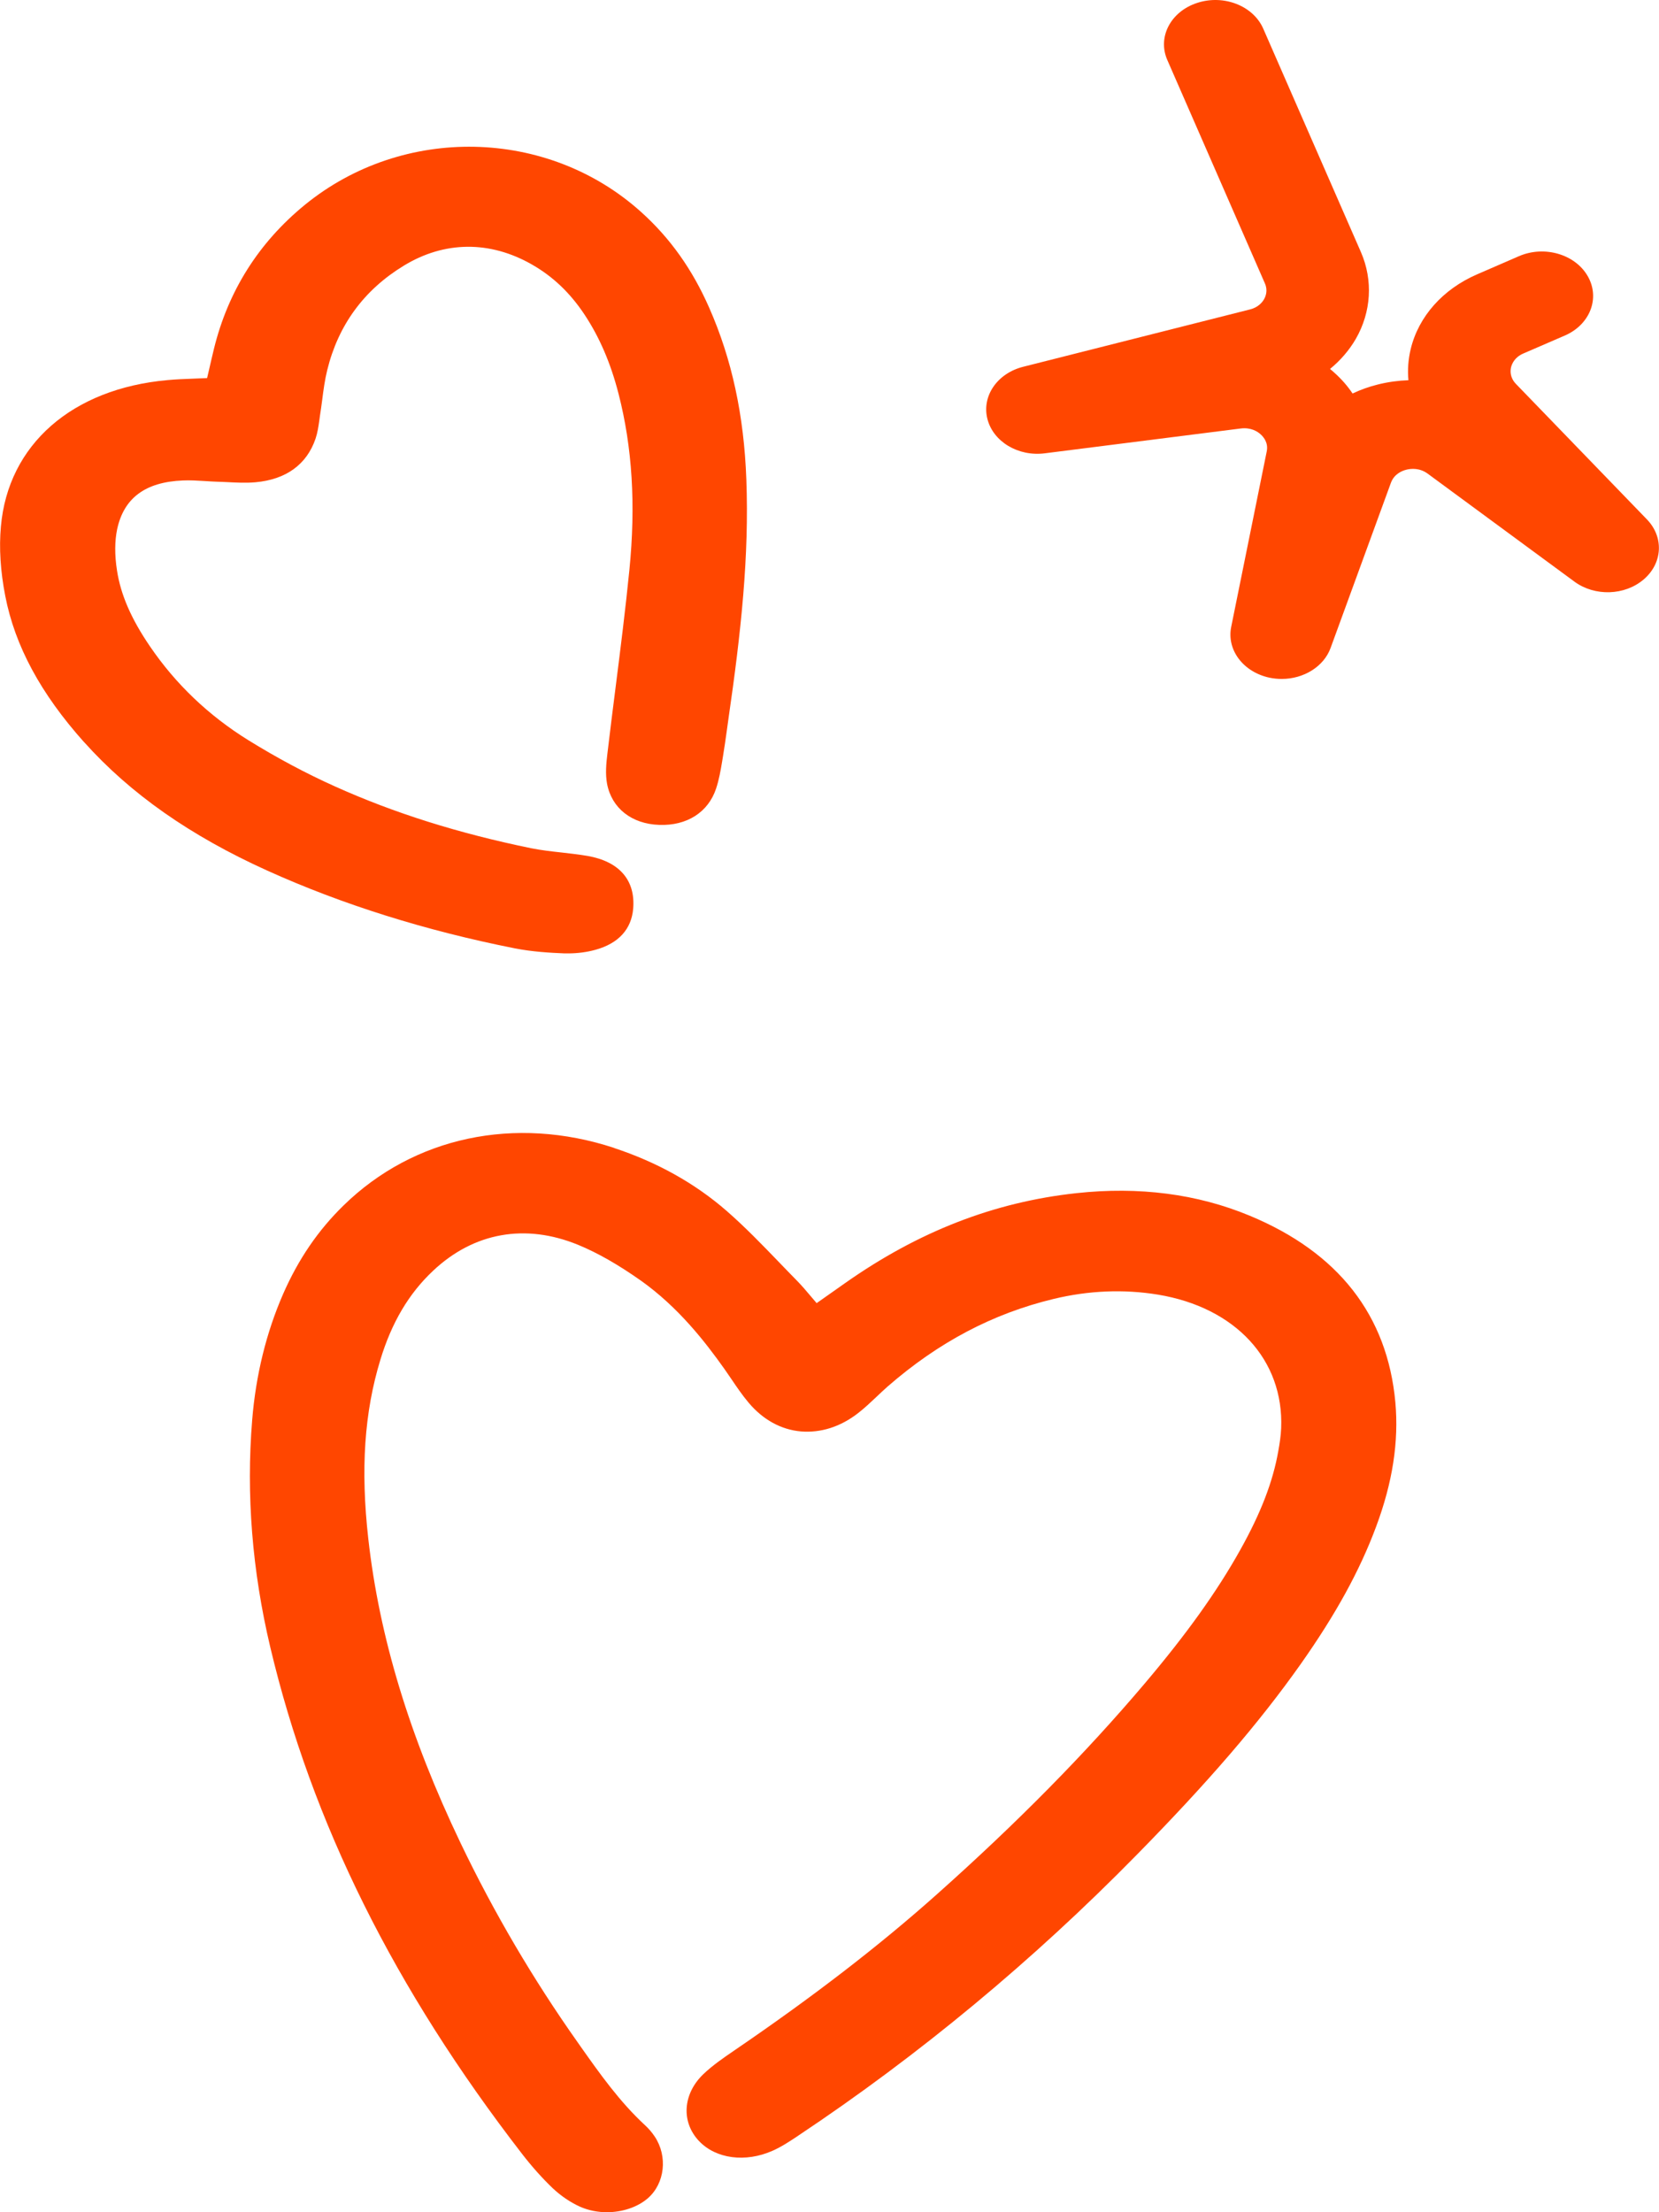 <svg xmlns="http://www.w3.org/2000/svg" width="24" height="32" viewBox="0 0 24 32" fill="none"><g clip-path="url(#clip0_4158_7283)"><path d="M8.885 16.605C7.45 16.133 5.986 16.444 4.97 17.437C4.602 17.796 4.316 18.215 4.096 18.717C3.853 19.274 3.701 19.888 3.648 20.542C3.56 21.617 3.648 22.722 3.91 23.827C4.512 26.367 5.704 28.764 7.553 31.157C7.701 31.348 7.846 31.509 7.995 31.652C8.114 31.764 8.252 31.858 8.395 31.922C8.514 31.974 8.646 32 8.78 32C9 32 9.221 31.929 9.372 31.798C9.618 31.584 9.662 31.192 9.472 30.906C9.431 30.845 9.385 30.791 9.335 30.745C8.964 30.403 8.677 29.996 8.4 29.604L8.358 29.544C7.713 28.632 7.143 27.662 6.663 26.66C5.924 25.116 5.487 23.677 5.328 22.259C5.215 21.254 5.27 20.43 5.503 19.668C5.666 19.131 5.915 18.71 6.265 18.382C6.855 17.826 7.601 17.694 8.364 18.007C8.646 18.123 8.943 18.293 9.271 18.524C9.813 18.909 10.201 19.409 10.479 19.801C10.513 19.85 10.547 19.899 10.581 19.949C10.658 20.063 10.738 20.181 10.83 20.29C11.038 20.537 11.3 20.681 11.588 20.706C11.875 20.729 12.162 20.639 12.42 20.436C12.512 20.364 12.596 20.284 12.678 20.207C12.732 20.156 12.785 20.105 12.841 20.056C13.577 19.415 14.362 19.001 15.243 18.789C15.75 18.667 16.257 18.646 16.752 18.727C17.875 18.913 18.574 19.671 18.534 20.659C18.529 20.772 18.512 20.883 18.493 20.987C18.416 21.429 18.242 21.883 17.943 22.418C17.606 23.022 17.165 23.638 16.556 24.357C15.698 25.369 14.717 26.365 13.554 27.401C12.721 28.144 11.766 28.88 10.636 29.651L10.626 29.658C10.471 29.764 10.311 29.873 10.176 30.002C9.877 30.288 9.851 30.694 10.112 30.97C10.356 31.228 10.784 31.285 11.176 31.111C11.305 31.054 11.422 30.976 11.536 30.901L11.547 30.893C13.293 29.73 14.941 28.363 16.444 26.831C17.483 25.773 18.215 24.922 18.816 24.072C19.323 23.353 19.67 22.722 19.907 22.085C20.147 21.442 20.237 20.853 20.186 20.285C20.071 19.026 19.362 18.117 18.076 17.584C17.32 17.27 16.478 17.161 15.573 17.259C14.381 17.388 13.285 17.814 12.223 18.562C12.126 18.63 12.029 18.698 11.925 18.772L11.814 18.85C11.786 18.818 11.759 18.786 11.734 18.756C11.664 18.673 11.599 18.596 11.527 18.523C11.44 18.435 11.354 18.345 11.268 18.256C11.028 18.007 10.78 17.75 10.512 17.516C10.053 17.116 9.505 16.811 8.884 16.606L8.885 16.605Z" fill="#FF4600"></path><path d="M1.216 10.734C1.886 11.482 2.753 12.09 3.868 12.594C4.952 13.084 6.156 13.462 7.448 13.718C7.696 13.767 7.951 13.782 8.167 13.791C8.184 13.791 8.202 13.791 8.22 13.791C8.354 13.791 8.493 13.773 8.617 13.738C8.948 13.646 9.135 13.441 9.16 13.143C9.194 12.732 8.959 12.461 8.499 12.381C8.376 12.36 8.249 12.346 8.128 12.332C7.981 12.316 7.83 12.299 7.685 12.27C6.632 12.054 5.705 11.762 4.851 11.378C4.427 11.188 4.003 10.961 3.591 10.706C3.017 10.35 2.539 9.893 2.169 9.349C1.898 8.952 1.747 8.604 1.693 8.255C1.657 8.027 1.659 7.826 1.695 7.654C1.793 7.202 2.104 6.972 2.646 6.95C2.748 6.945 2.854 6.952 2.956 6.958C3.017 6.962 3.077 6.966 3.137 6.968C3.187 6.969 3.237 6.972 3.288 6.974C3.421 6.981 3.559 6.988 3.695 6.976C4.137 6.937 4.438 6.719 4.565 6.345C4.593 6.262 4.606 6.175 4.618 6.091C4.622 6.064 4.625 6.038 4.629 6.011C4.641 5.936 4.651 5.861 4.661 5.786C4.679 5.643 4.699 5.494 4.734 5.353C4.894 4.701 5.266 4.194 5.84 3.844C6.428 3.484 7.089 3.478 7.698 3.828C7.999 4 8.247 4.236 8.455 4.549C8.672 4.876 8.834 5.251 8.948 5.695C9.147 6.467 9.199 7.301 9.105 8.245C9.049 8.807 8.977 9.378 8.907 9.931C8.866 10.254 8.825 10.577 8.787 10.901C8.769 11.05 8.756 11.195 8.782 11.337C8.849 11.691 9.139 11.919 9.536 11.932C9.938 11.947 10.245 11.749 10.359 11.408C10.402 11.279 10.425 11.145 10.447 11.014L10.46 10.934C10.48 10.816 10.496 10.698 10.513 10.579C10.521 10.523 10.528 10.468 10.536 10.413C10.723 9.127 10.838 8.044 10.797 6.936C10.763 6.006 10.587 5.193 10.259 4.45C10.015 3.895 9.693 3.442 9.273 3.065C7.919 1.847 5.827 1.805 4.408 2.965C3.742 3.51 3.3 4.21 3.095 5.046C3.072 5.142 3.049 5.238 3.025 5.345L2.996 5.469C2.927 5.472 2.863 5.474 2.802 5.477C2.664 5.482 2.546 5.487 2.426 5.498C1.042 5.621 0.117 6.432 0.013 7.616C-0.015 7.924 0.006 8.262 0.076 8.62C0.216 9.343 0.589 10.034 1.216 10.735V10.734Z" fill="#FF4600"></path><path d="M15.116 6.557L17.95 6.198C18.096 6.18 18.193 6.242 18.236 6.282C18.281 6.322 18.351 6.406 18.325 6.531L17.811 9.069C17.744 9.402 17.986 9.722 18.366 9.803C18.425 9.815 18.484 9.821 18.542 9.821C18.859 9.821 19.15 9.644 19.249 9.373L20.122 6.983C20.169 6.856 20.282 6.81 20.346 6.794C20.411 6.778 20.535 6.765 20.653 6.851L22.776 8.413C23.07 8.63 23.506 8.616 23.779 8.381C24.053 8.147 24.073 7.77 23.826 7.514L21.93 5.553C21.841 5.46 21.848 5.362 21.86 5.311C21.873 5.261 21.912 5.168 22.036 5.114L22.637 4.854C23.003 4.696 23.152 4.31 22.968 3.993C22.785 3.676 22.339 3.547 21.973 3.706L21.374 3.966C20.874 4.181 20.522 4.577 20.408 5.049C20.372 5.2 20.361 5.352 20.375 5.5C20.229 5.505 20.081 5.525 19.936 5.561C19.806 5.593 19.683 5.637 19.567 5.692C19.494 5.583 19.404 5.48 19.3 5.388C19.281 5.37 19.261 5.354 19.241 5.337C19.392 5.213 19.519 5.066 19.614 4.902C19.838 4.512 19.865 4.054 19.688 3.647L18.275 0.415C18.13 0.083 17.702 -0.084 17.319 0.042C16.935 0.167 16.742 0.537 16.887 0.868L18.299 4.1C18.344 4.202 18.31 4.287 18.286 4.329C18.262 4.371 18.204 4.446 18.083 4.476L14.8 5.306C14.426 5.401 14.201 5.73 14.284 6.059C14.367 6.388 14.729 6.607 15.116 6.557Z" fill="#FF4600"></path></g><defs><clipPath id="clip0_4158_7283"><rect width="24" height="32" fill="white"></rect></clipPath></defs></svg>
